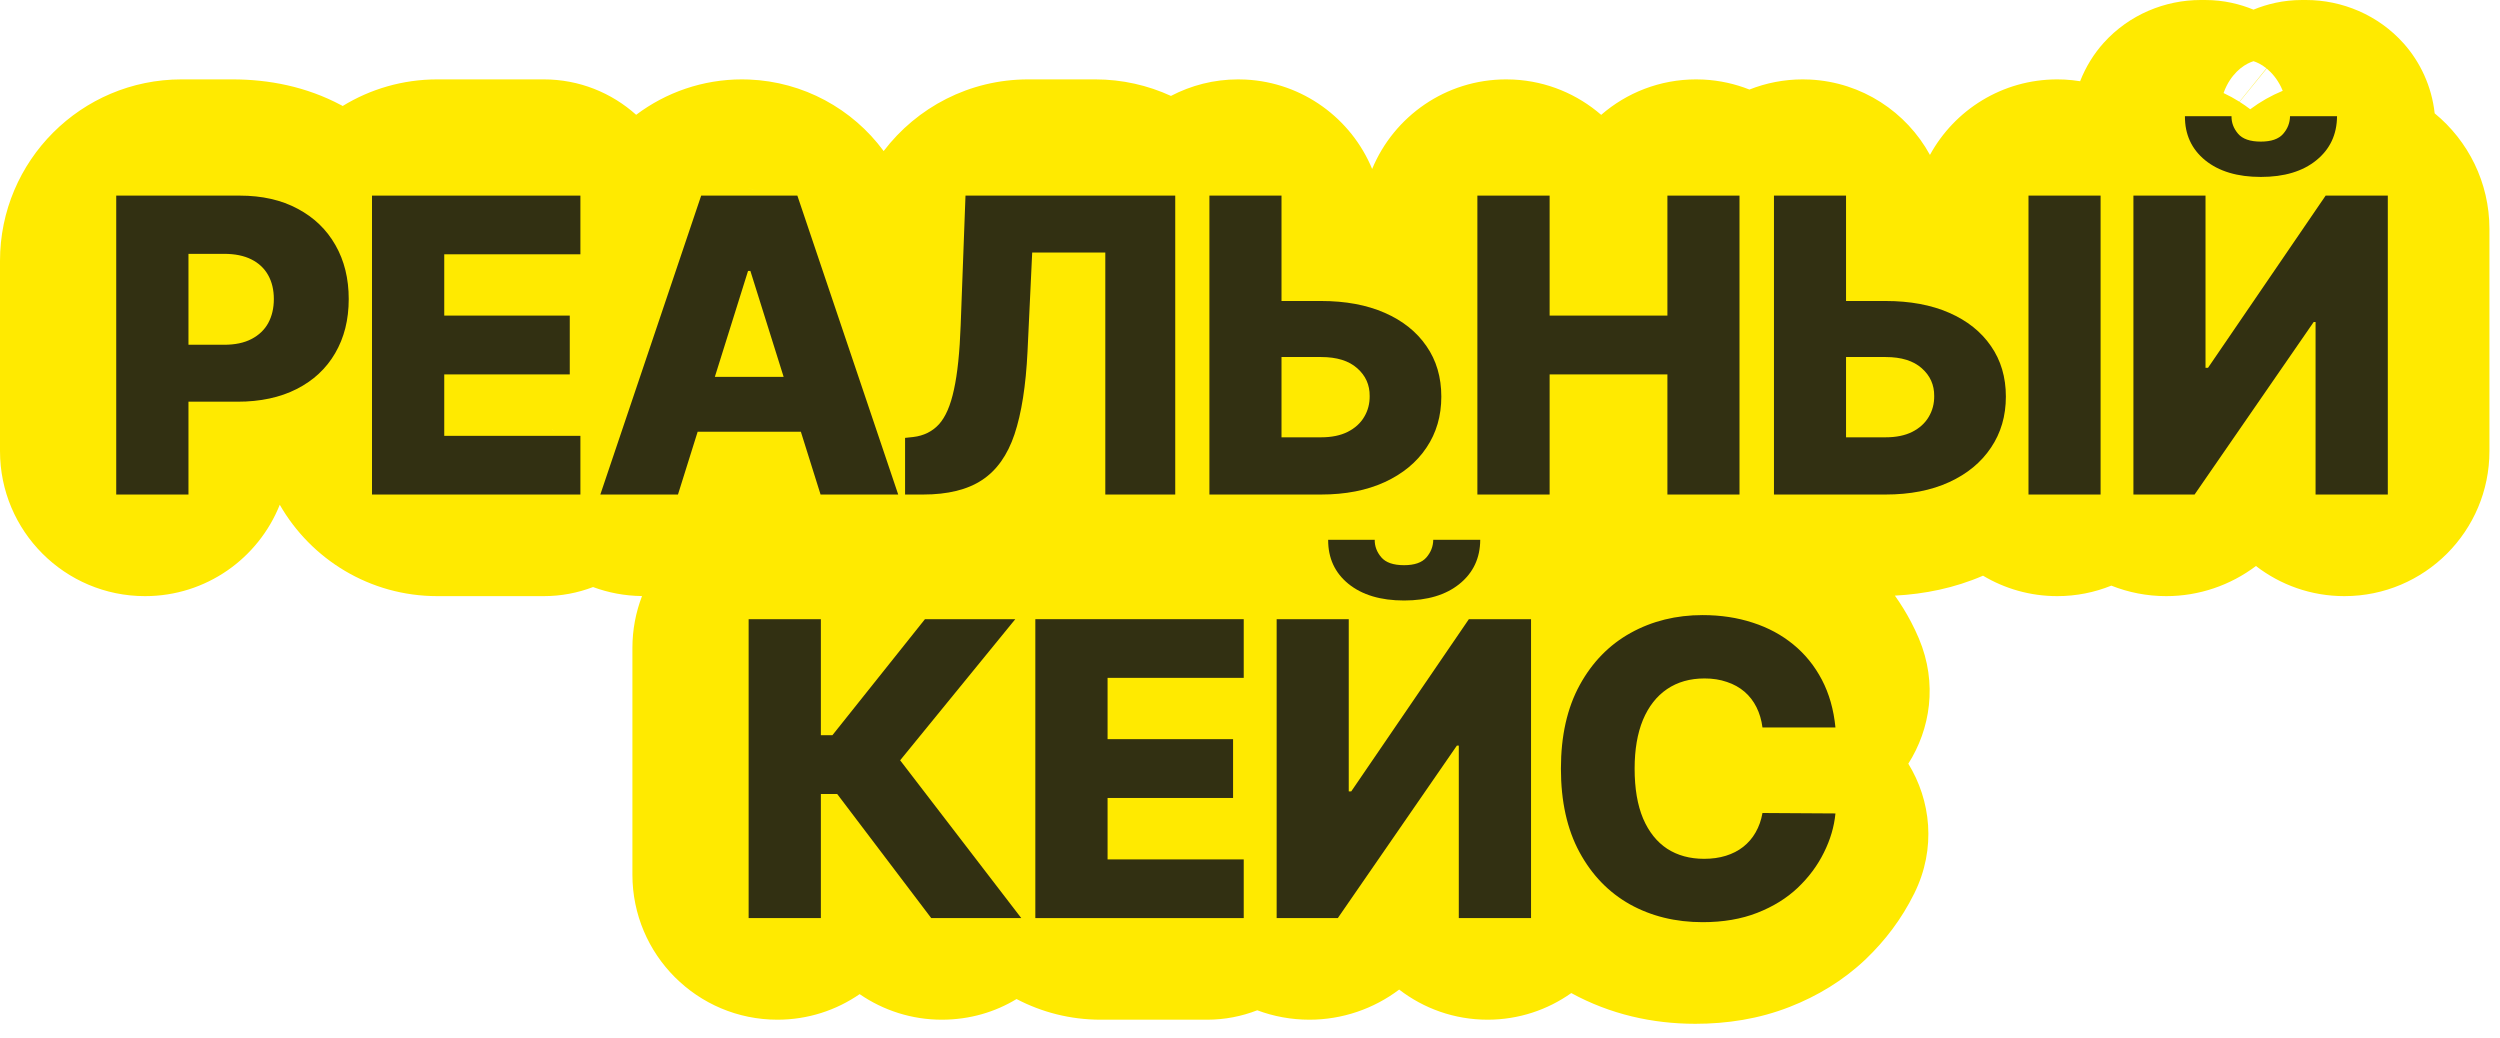 <?xml version="1.0" encoding="UTF-8"?> <svg xmlns="http://www.w3.org/2000/svg" width="106" height="44" viewBox="0 0 106 44" fill="none"><path d="M93.494 0C94.292 8.54416e-06 94.98 0.176 95.548 0.409C96.118 0.175 96.808 0 97.608 0H97.773C99.299 1.60247e-05 100.838 0.63 101.921 1.848C102.61 2.622 103.107 3.659 103.23 4.805C104.647 5.968 105.552 7.733 105.552 9.71V19.126C105.552 22.522 102.799 25.276 99.402 25.276C97.99 25.276 96.69 24.799 95.652 23.999C94.57 24.816 93.239 25.276 91.848 25.276C91.026 25.276 90.241 25.117 89.52 24.831C88.811 25.117 88.038 25.276 87.227 25.276C86.076 25.276 85.001 24.959 84.08 24.409C82.869 24.935 81.601 25.188 80.343 25.255C80.595 25.61 80.824 25.98 81.027 26.367C81.148 26.598 81.26 26.833 81.36 27.071C82.168 28.984 81.837 30.928 80.912 32.381C81.862 33.925 82.113 35.964 81.167 37.878L81.168 37.879C81.164 37.887 81.159 37.896 81.155 37.904L81.154 37.903C80.632 38.956 79.935 39.878 79.108 40.668L79.101 40.676L79.093 40.683C78.142 41.583 77.046 42.238 75.884 42.692C74.576 43.206 73.215 43.409 71.882 43.409C70.058 43.409 68.268 43.005 66.622 42.106C65.619 42.816 64.396 43.235 63.074 43.235C61.663 43.235 60.363 42.758 59.325 41.958C58.243 42.775 56.912 43.235 55.52 43.235C54.742 43.235 53.996 43.094 53.307 42.836C52.647 43.093 51.931 43.235 51.181 43.235H46.667C45.38 43.235 44.168 42.918 43.102 42.359C42.198 42.908 41.124 43.235 39.926 43.235C38.669 43.235 37.46 42.847 36.449 42.151C35.459 42.834 34.258 43.235 32.964 43.235C29.568 43.235 26.815 40.482 26.814 37.086V27.476C26.814 26.7 26.959 25.957 27.222 25.273C26.485 25.265 25.788 25.129 25.145 24.891C24.496 25.139 23.792 25.276 23.056 25.276H18.542C15.683 25.276 13.19 23.716 11.862 21.402C10.957 23.672 8.741 25.276 6.149 25.276C2.753 25.276 5.92716e-05 22.522 0 19.126V11.063C0 6.813 3.446 3.366 7.697 3.366H9.854C11.396 3.366 12.988 3.67 14.471 4.462L14.472 4.461C14.476 4.463 14.481 4.466 14.485 4.469C14.49 4.471 14.496 4.474 14.501 4.477L14.5 4.478C14.51 4.483 14.52 4.489 14.53 4.494C15.698 3.779 17.072 3.366 18.542 3.366H23.056C24.561 3.366 25.934 3.935 26.973 4.868C28.236 3.916 29.8 3.366 31.46 3.366L31.759 3.372C34.057 3.464 36.144 4.608 37.467 6.405C38.875 4.556 41.1 3.366 43.594 3.366H46.441C47.586 3.366 48.672 3.619 49.648 4.067C50.5 3.621 51.469 3.366 52.498 3.366L52.815 3.374C55.24 3.497 57.294 5.027 58.179 7.164C59.102 4.935 61.3 3.366 63.863 3.366L64.18 3.374C65.596 3.446 66.885 3.999 67.89 4.87C68.968 3.934 70.376 3.366 71.917 3.366L72.233 3.374C72.916 3.409 73.569 3.557 74.176 3.797C74.875 3.52 75.637 3.366 76.435 3.366L76.751 3.374C78.945 3.485 80.834 4.748 81.83 6.568C82.873 4.66 84.899 3.366 87.227 3.366L87.543 3.374C87.764 3.385 87.983 3.41 88.197 3.444C88.438 2.828 88.785 2.273 89.2 1.813C90.28 0.617 91.801 7.87287e-05 93.309 0H93.494ZM70.252 38.602C70.508 38.665 70.772 38.713 71.044 38.744C71.18 38.76 71.317 38.771 71.457 38.779C71.597 38.787 71.738 38.791 71.882 38.791C71.309 38.791 70.765 38.728 70.252 38.602ZM41.393 36.735C41.414 36.818 41.429 36.901 41.435 36.984L41.405 36.778C41.402 36.764 41.396 36.75 41.393 36.735ZM41.369 36.65C41.364 36.634 41.358 36.618 41.352 36.602C41.358 36.618 41.364 36.634 41.369 36.65ZM41.302 36.475C41.307 36.485 41.31 36.497 41.315 36.508C41.31 36.497 41.307 36.485 41.302 36.475ZM41.239 36.359C41.227 36.339 41.216 36.318 41.203 36.298C41.216 36.318 41.227 36.339 41.239 36.359ZM41.124 36.185C41.133 36.196 41.141 36.209 41.149 36.221C41.141 36.209 41.134 36.196 41.125 36.185L39.938 34.64L41.124 36.185ZM47.446 36.027C47.485 36.044 47.526 36.059 47.566 36.071L47.447 36.027C47.408 36.011 47.37 35.993 47.333 35.973L47.446 36.027ZM71.128 36.004C71.17 36.015 71.213 36.025 71.256 36.034C71.213 36.025 71.17 36.015 71.128 36.004ZM70.942 35.948C70.983 35.962 71.023 35.974 71.064 35.986C71.023 35.974 70.983 35.962 70.942 35.948ZM70.768 35.882C70.805 35.898 70.844 35.913 70.883 35.927C70.844 35.913 70.805 35.898 70.768 35.882ZM70.59 35.798C70.627 35.817 70.664 35.836 70.702 35.853C70.664 35.836 70.627 35.817 70.59 35.798ZM70.378 35.678C70.43 35.711 70.483 35.742 70.537 35.772C70.483 35.742 70.43 35.711 70.378 35.678ZM66.18 34.641C66.19 34.676 66.202 34.712 66.213 34.747C66.196 34.692 66.179 34.636 66.163 34.58C66.169 34.6 66.174 34.621 66.18 34.641ZM76.436 34.323C76.432 34.321 76.428 34.318 76.423 34.315C76.413 34.311 76.403 34.307 76.393 34.303C76.407 34.309 76.422 34.316 76.436 34.323ZM76.307 34.268C76.289 34.261 76.271 34.254 76.253 34.248C76.271 34.254 76.289 34.261 76.307 34.268ZM66.012 33.915C66.018 33.951 66.024 33.987 66.031 34.023C66.024 33.987 66.018 33.951 66.012 33.915ZM65.962 33.614C65.966 33.641 65.971 33.666 65.975 33.692C65.971 33.666 65.966 33.641 65.962 33.614ZM38.794 30.959C38.78 30.992 38.766 31.024 38.754 31.058C38.766 31.024 38.78 30.992 38.794 30.959ZM39.047 30.485C38.975 30.592 38.912 30.703 38.857 30.816C38.912 30.703 38.975 30.592 39.047 30.485ZM34.522 30.662C34.538 30.702 34.563 30.737 34.593 30.767L34.553 30.718C34.541 30.7 34.53 30.682 34.522 30.662ZM46.819 30.367C46.841 30.406 46.865 30.443 46.891 30.479C46.865 30.443 46.841 30.406 46.819 30.367ZM39.19 30.293C39.143 30.35 39.099 30.409 39.058 30.469C39.099 30.409 39.143 30.351 39.19 30.294L40.768 28.359L39.19 30.293ZM46.756 30.241C46.766 30.265 46.778 30.288 46.79 30.311C46.778 30.288 46.766 30.265 46.756 30.241ZM75.818 27.096C75.809 27.088 75.8 27.079 75.791 27.071L75.731 27.02L75.818 27.096ZM59.927 25.107C59.705 25.137 59.47 25.151 59.223 25.151V25.152C59.47 25.152 59.705 25.138 59.927 25.108V25.107ZM60.405 23.064C60.488 22.978 60.574 22.895 60.666 22.822C60.574 22.895 60.487 22.978 60.404 23.064H60.405ZM56.716 22.614C56.645 22.635 56.577 22.663 56.515 22.698C56.46 22.729 56.41 22.764 56.364 22.804V22.805C56.461 22.719 56.582 22.653 56.716 22.614ZM56.881 22.582C56.839 22.587 56.797 22.594 56.757 22.604C56.797 22.594 56.839 22.586 56.881 22.582ZM35.493 20.653L35.619 20.658C35.539 20.658 35.46 20.651 35.383 20.639C35.419 20.644 35.456 20.65 35.493 20.653ZM18.073 20.623C18.124 20.631 18.176 20.637 18.227 20.643L18.227 20.642C18.175 20.636 18.124 20.63 18.073 20.622V20.623ZM53.58 20.623C53.631 20.631 53.683 20.637 53.734 20.643L53.733 20.642C53.682 20.636 53.63 20.63 53.579 20.622L53.58 20.623ZM23.426 20.602C23.389 20.613 23.352 20.623 23.314 20.631C23.392 20.614 23.468 20.591 23.54 20.561L23.426 20.602ZM17.773 20.561C17.805 20.57 17.838 20.577 17.871 20.584C17.788 20.566 17.706 20.544 17.626 20.52L17.773 20.561ZM53.279 20.561C53.312 20.57 53.345 20.577 53.378 20.584C53.295 20.566 53.213 20.544 53.133 20.52L53.279 20.561ZM88.153 20.343C88.091 20.391 88.025 20.436 87.955 20.474L88.081 20.398C88.106 20.381 88.129 20.361 88.153 20.343ZM34.296 19.914C34.317 19.949 34.34 19.983 34.363 20.016L34.296 19.913C34.275 19.878 34.255 19.842 34.236 19.806L34.296 19.914ZM62.516 19.856H62.517C62.493 19.813 62.471 19.768 62.452 19.723L62.451 19.722C62.471 19.768 62.492 19.813 62.516 19.856ZM73.445 19.129C73.445 19.233 73.434 19.336 73.414 19.435C73.424 19.386 73.432 19.336 73.438 19.286C73.443 19.235 73.445 19.183 73.445 19.13V19.129ZM49.423 10.294C49.486 10.54 49.52 10.798 49.52 11.063V19.176H49.52V11.063C49.52 10.798 49.487 10.54 49.424 10.294H49.423ZM23.54 18.268L23.426 18.226C23.413 18.222 23.4 18.219 23.387 18.216C23.439 18.23 23.491 18.247 23.54 18.268ZM23.345 18.205C23.292 18.193 23.238 18.182 23.184 18.177C23.238 18.182 23.292 18.193 23.345 18.205ZM7.737 16.723H9.761V16.722H7.737V16.723ZM12.273 16.184C12.008 16.318 11.725 16.427 11.424 16.512C11.524 16.483 11.623 16.453 11.72 16.419C11.816 16.385 11.911 16.349 12.003 16.31C12.095 16.27 12.185 16.228 12.273 16.184C12.362 16.139 12.447 16.091 12.53 16.042C12.447 16.091 12.361 16.139 12.273 16.184ZM18.866 15.993C18.854 16.007 18.841 16.019 18.829 16.033C18.841 16.019 18.854 16.007 18.866 15.993ZM18.961 15.898C18.946 15.911 18.931 15.924 18.917 15.938C18.931 15.924 18.946 15.911 18.961 15.898ZM19.302 15.678C19.199 15.723 19.103 15.781 19.017 15.851C19.103 15.781 19.199 15.723 19.302 15.678ZM19.425 15.629C19.407 15.634 19.391 15.642 19.374 15.648C19.391 15.642 19.407 15.635 19.425 15.629ZM54.026 14.826L54.07 14.829H55.704C55.788 14.829 55.869 14.832 55.947 14.837V14.836C55.869 14.831 55.788 14.828 55.704 14.828H54.07C54.056 14.828 54.041 14.826 54.026 14.825V14.826ZM77.963 14.826L78.006 14.829H79.64C79.723 14.829 79.804 14.831 79.883 14.836C79.804 14.831 79.723 14.828 79.64 14.828H78.006C77.991 14.828 77.977 14.826 77.963 14.825V14.826ZM19.544 10.504C19.501 10.513 19.46 10.525 19.419 10.539C19.46 10.526 19.501 10.513 19.544 10.504ZM19.684 10.48C19.659 10.483 19.635 10.487 19.61 10.491C19.635 10.487 19.659 10.483 19.684 10.48ZM9.191 10.454C9.363 10.454 9.524 10.465 9.676 10.487V10.486C9.524 10.464 9.363 10.453 9.191 10.453V10.454ZM23.056 10.472H19.826C19.802 10.472 19.778 10.474 19.754 10.476C19.778 10.474 19.802 10.473 19.826 10.473H23.056C23.096 10.473 23.137 10.47 23.177 10.466C23.137 10.47 23.096 10.472 23.056 10.472ZM23.463 10.402C23.477 10.398 23.49 10.392 23.503 10.387C23.49 10.392 23.476 10.398 23.463 10.402ZM13.765 9.842C13.816 9.92 13.866 10 13.913 10.082L13.765 9.841C13.713 9.763 13.658 9.688 13.602 9.614L13.765 9.842ZM62.49 8.837C62.459 8.902 62.431 8.969 62.408 9.038C62.431 8.969 62.458 8.902 62.49 8.837ZM12.31 8.541C12.396 8.587 12.481 8.635 12.563 8.686C12.482 8.635 12.397 8.587 12.31 8.541C12.295 8.533 12.278 8.526 12.263 8.518C12.278 8.526 12.294 8.533 12.31 8.541ZM12.083 8.428C12.049 8.412 12.013 8.398 11.979 8.383C12.013 8.398 12.049 8.412 12.083 8.428ZM11.846 8.328C11.8 8.31 11.755 8.293 11.708 8.276C11.755 8.293 11.8 8.31 11.846 8.328ZM11.381 8.175C11.46 8.196 11.537 8.22 11.613 8.245C11.537 8.22 11.46 8.196 11.381 8.175ZM11.225 8.135C11.21 8.131 11.195 8.126 11.18 8.123C11.156 8.118 11.133 8.114 11.109 8.109C11.148 8.118 11.187 8.126 11.225 8.135ZM10.935 8.075C10.894 8.068 10.854 8.061 10.812 8.055C10.854 8.061 10.894 8.068 10.935 8.075ZM31.909 8.021C31.979 8.032 32.049 8.045 32.117 8.062C31.977 8.028 31.833 8.005 31.686 7.993L31.909 8.021ZM96.295 5.53C96.307 5.523 96.32 5.518 96.331 5.511L96.343 5.502C96.328 5.512 96.311 5.521 96.295 5.53ZM95.125 4.113L95.095 4.151L94.959 4.318C95.114 4.417 95.265 4.521 95.41 4.632C95.835 4.314 96.298 4.052 96.787 3.85L96.785 3.843L96.716 3.687C96.545 3.336 96.314 3.074 96.108 2.906L95.125 4.113ZM95.549 2.595C95.419 2.634 95.213 2.723 94.993 2.9C94.99 2.903 94.988 2.905 94.985 2.907C94.794 3.064 94.579 3.305 94.413 3.63L94.344 3.777C94.32 3.833 94.3 3.89 94.279 3.945C94.511 4.054 94.735 4.177 94.95 4.312L95.087 4.144L95.115 4.108L95.538 3.586L96.096 2.896C95.88 2.721 95.676 2.634 95.549 2.595ZM71.321 36.048C71.38 36.059 71.44 36.069 71.501 36.077C71.44 36.069 71.38 36.059 71.321 36.048ZM66.242 34.84C66.262 34.9 66.282 34.959 66.303 35.018C66.282 34.959 66.262 34.9 66.242 34.84ZM62.593 8.66L62.516 8.786C62.507 8.803 62.499 8.82 62.49 8.837C62.52 8.776 62.555 8.716 62.593 8.66Z" fill="#FFEA00"></path><path d="M4.928 20.968V8.294H10.163C11.112 8.294 11.931 8.48 12.62 8.851C13.313 9.218 13.847 9.732 14.222 10.392C14.598 11.048 14.786 11.811 14.786 12.681C14.786 13.556 14.594 14.321 14.21 14.977C13.831 15.629 13.288 16.134 12.582 16.493C11.877 16.852 11.04 17.032 10.07 17.032H6.84V14.618H9.501C9.963 14.618 10.349 14.538 10.658 14.377C10.972 14.216 11.209 13.991 11.37 13.703C11.53 13.41 11.611 13.069 11.611 12.681C11.611 12.29 11.53 11.951 11.37 11.667C11.209 11.378 10.972 11.155 10.658 10.998C10.345 10.841 9.959 10.763 9.501 10.763H7.991V20.968H4.928Z" fill="#323012"></path><path d="M15.773 20.968V8.294H24.609V10.782H18.836V13.381H24.158V15.875H18.836V18.48H24.609V20.968H15.773Z" fill="#323012"></path><path d="M28.746 20.968H25.454L29.73 8.294H33.808L38.084 20.968H34.792L31.816 11.487H31.717L28.746 20.968ZM28.307 15.98H35.188V18.306H28.307V15.98Z" fill="#323012"></path><path d="M38.375 20.968V18.566L38.722 18.529C39.167 18.476 39.53 18.296 39.811 17.991C40.092 17.681 40.304 17.191 40.448 16.518C40.597 15.842 40.692 14.928 40.733 13.777L40.937 8.294H49.83V20.968H46.865V10.707H43.765L43.567 14.903C43.497 16.351 43.313 17.521 43.016 18.412C42.719 19.299 42.259 19.946 41.636 20.355C41.018 20.763 40.186 20.968 39.143 20.968H38.375Z" fill="#323012"></path><path d="M53.191 12.762H56.013C57.049 12.762 57.948 12.929 58.711 13.263C59.474 13.597 60.065 14.068 60.481 14.674C60.902 15.28 61.112 15.994 61.112 16.815C61.112 17.636 60.902 18.358 60.481 18.981C60.065 19.604 59.474 20.091 58.711 20.442C57.948 20.792 57.049 20.968 56.013 20.968H51.279V8.294H54.336V18.542H56.013C56.459 18.542 56.834 18.465 57.139 18.313C57.449 18.156 57.682 17.946 57.839 17.681C58 17.413 58.078 17.116 58.074 16.79C58.078 16.32 57.903 15.928 57.548 15.615C57.193 15.297 56.682 15.138 56.013 15.138H53.191V12.762Z" fill="#323012"></path><path d="M62.641 20.968V8.294H65.704V13.381H70.698V8.294H73.755V20.968H70.698V15.875H65.704V20.968H62.641Z" fill="#323012"></path><path d="M77.128 12.762H79.949C80.985 12.762 81.884 12.929 82.647 13.263C83.411 13.597 84.001 14.068 84.417 14.674C84.838 15.28 85.049 15.994 85.049 16.815C85.049 17.636 84.838 18.358 84.417 18.981C84.001 19.604 83.411 20.091 82.647 20.442C81.884 20.792 80.985 20.968 79.949 20.968H75.216V8.294H78.272V18.542H79.949C80.395 18.542 80.77 18.465 81.076 18.313C81.385 18.156 81.618 17.946 81.775 17.681C81.936 17.413 82.014 17.116 82.01 16.79C82.014 16.32 81.839 15.928 81.484 15.615C81.129 15.297 80.618 15.138 79.949 15.138H77.128V12.762ZM89.065 8.294V20.968H86.008V8.294H89.065Z" fill="#323012"></path><path d="M90.457 8.294H93.514V15.596H93.619L98.607 8.294H101.243V20.968H98.18V13.653H98.1L93.05 20.968H90.457V8.294ZM97.097 4.928H99.09C99.085 5.703 98.793 6.326 98.211 6.797C97.633 7.267 96.85 7.502 95.859 7.502C94.869 7.502 94.083 7.267 93.502 6.797C92.924 6.326 92.637 5.703 92.641 4.928H94.616C94.612 5.2 94.704 5.447 94.894 5.67C95.084 5.893 95.406 6.004 95.859 6.004C96.301 6.004 96.616 5.895 96.806 5.676C96.996 5.458 97.093 5.208 97.097 4.928Z" fill="#323012"></path><path d="M39.484 38.927L35.498 33.667H34.805V38.927H31.742V26.253H34.805V31.173H35.294L39.218 26.253H43.048L38.166 32.237L43.302 38.927H39.484Z" fill="#323012"></path><path d="M43.898 38.927V26.253H52.734V28.741H46.961V31.34H52.282V33.834H46.961V36.439H52.734V38.927H43.898Z" fill="#323012"></path><path d="M54.13 26.253H57.187V33.556H57.292L62.28 26.253H64.916V38.927H61.853V31.613H61.772L56.723 38.927H54.13V26.253ZM60.77 22.887H62.762C62.758 23.663 62.465 24.286 61.884 24.756C61.306 25.226 60.522 25.461 59.532 25.461C58.542 25.461 57.756 25.226 57.174 24.756C56.597 24.286 56.31 23.663 56.314 22.887H58.288C58.284 23.159 58.377 23.407 58.567 23.63C58.757 23.852 59.078 23.964 59.532 23.964C59.974 23.964 60.289 23.855 60.479 23.636C60.669 23.417 60.766 23.168 60.77 22.887Z" fill="#323012"></path><path d="M77.823 30.845H74.729C74.688 30.527 74.603 30.241 74.475 29.985C74.347 29.729 74.178 29.511 73.968 29.329C73.757 29.148 73.508 29.009 73.219 28.914C72.934 28.815 72.619 28.766 72.272 28.766C71.657 28.766 71.127 28.916 70.682 29.218C70.24 29.519 69.9 29.954 69.661 30.523C69.426 31.093 69.308 31.782 69.308 32.59C69.308 33.432 69.428 34.137 69.667 34.706C69.91 35.272 70.251 35.699 70.688 35.987C71.129 36.272 71.651 36.414 72.254 36.414C72.592 36.414 72.899 36.371 73.176 36.285C73.456 36.198 73.702 36.072 73.912 35.907C74.126 35.738 74.302 35.534 74.438 35.294C74.578 35.051 74.675 34.777 74.729 34.471L77.823 34.49C77.769 35.051 77.606 35.604 77.334 36.148C77.066 36.693 76.697 37.19 76.226 37.64C75.756 38.085 75.183 38.44 74.506 38.704C73.834 38.968 73.062 39.1 72.192 39.1C71.045 39.1 70.018 38.849 69.11 38.345C68.207 37.838 67.493 37.099 66.969 36.13C66.445 35.16 66.183 33.98 66.183 32.59C66.183 31.196 66.449 30.014 66.981 29.044C67.513 28.075 68.233 27.338 69.141 26.835C70.049 26.332 71.066 26.08 72.192 26.08C72.959 26.08 73.669 26.188 74.32 26.402C74.972 26.612 75.546 26.922 76.041 27.33C76.536 27.735 76.938 28.232 77.248 28.822C77.557 29.412 77.749 30.086 77.823 30.845Z" fill="#323012"></path></svg> 